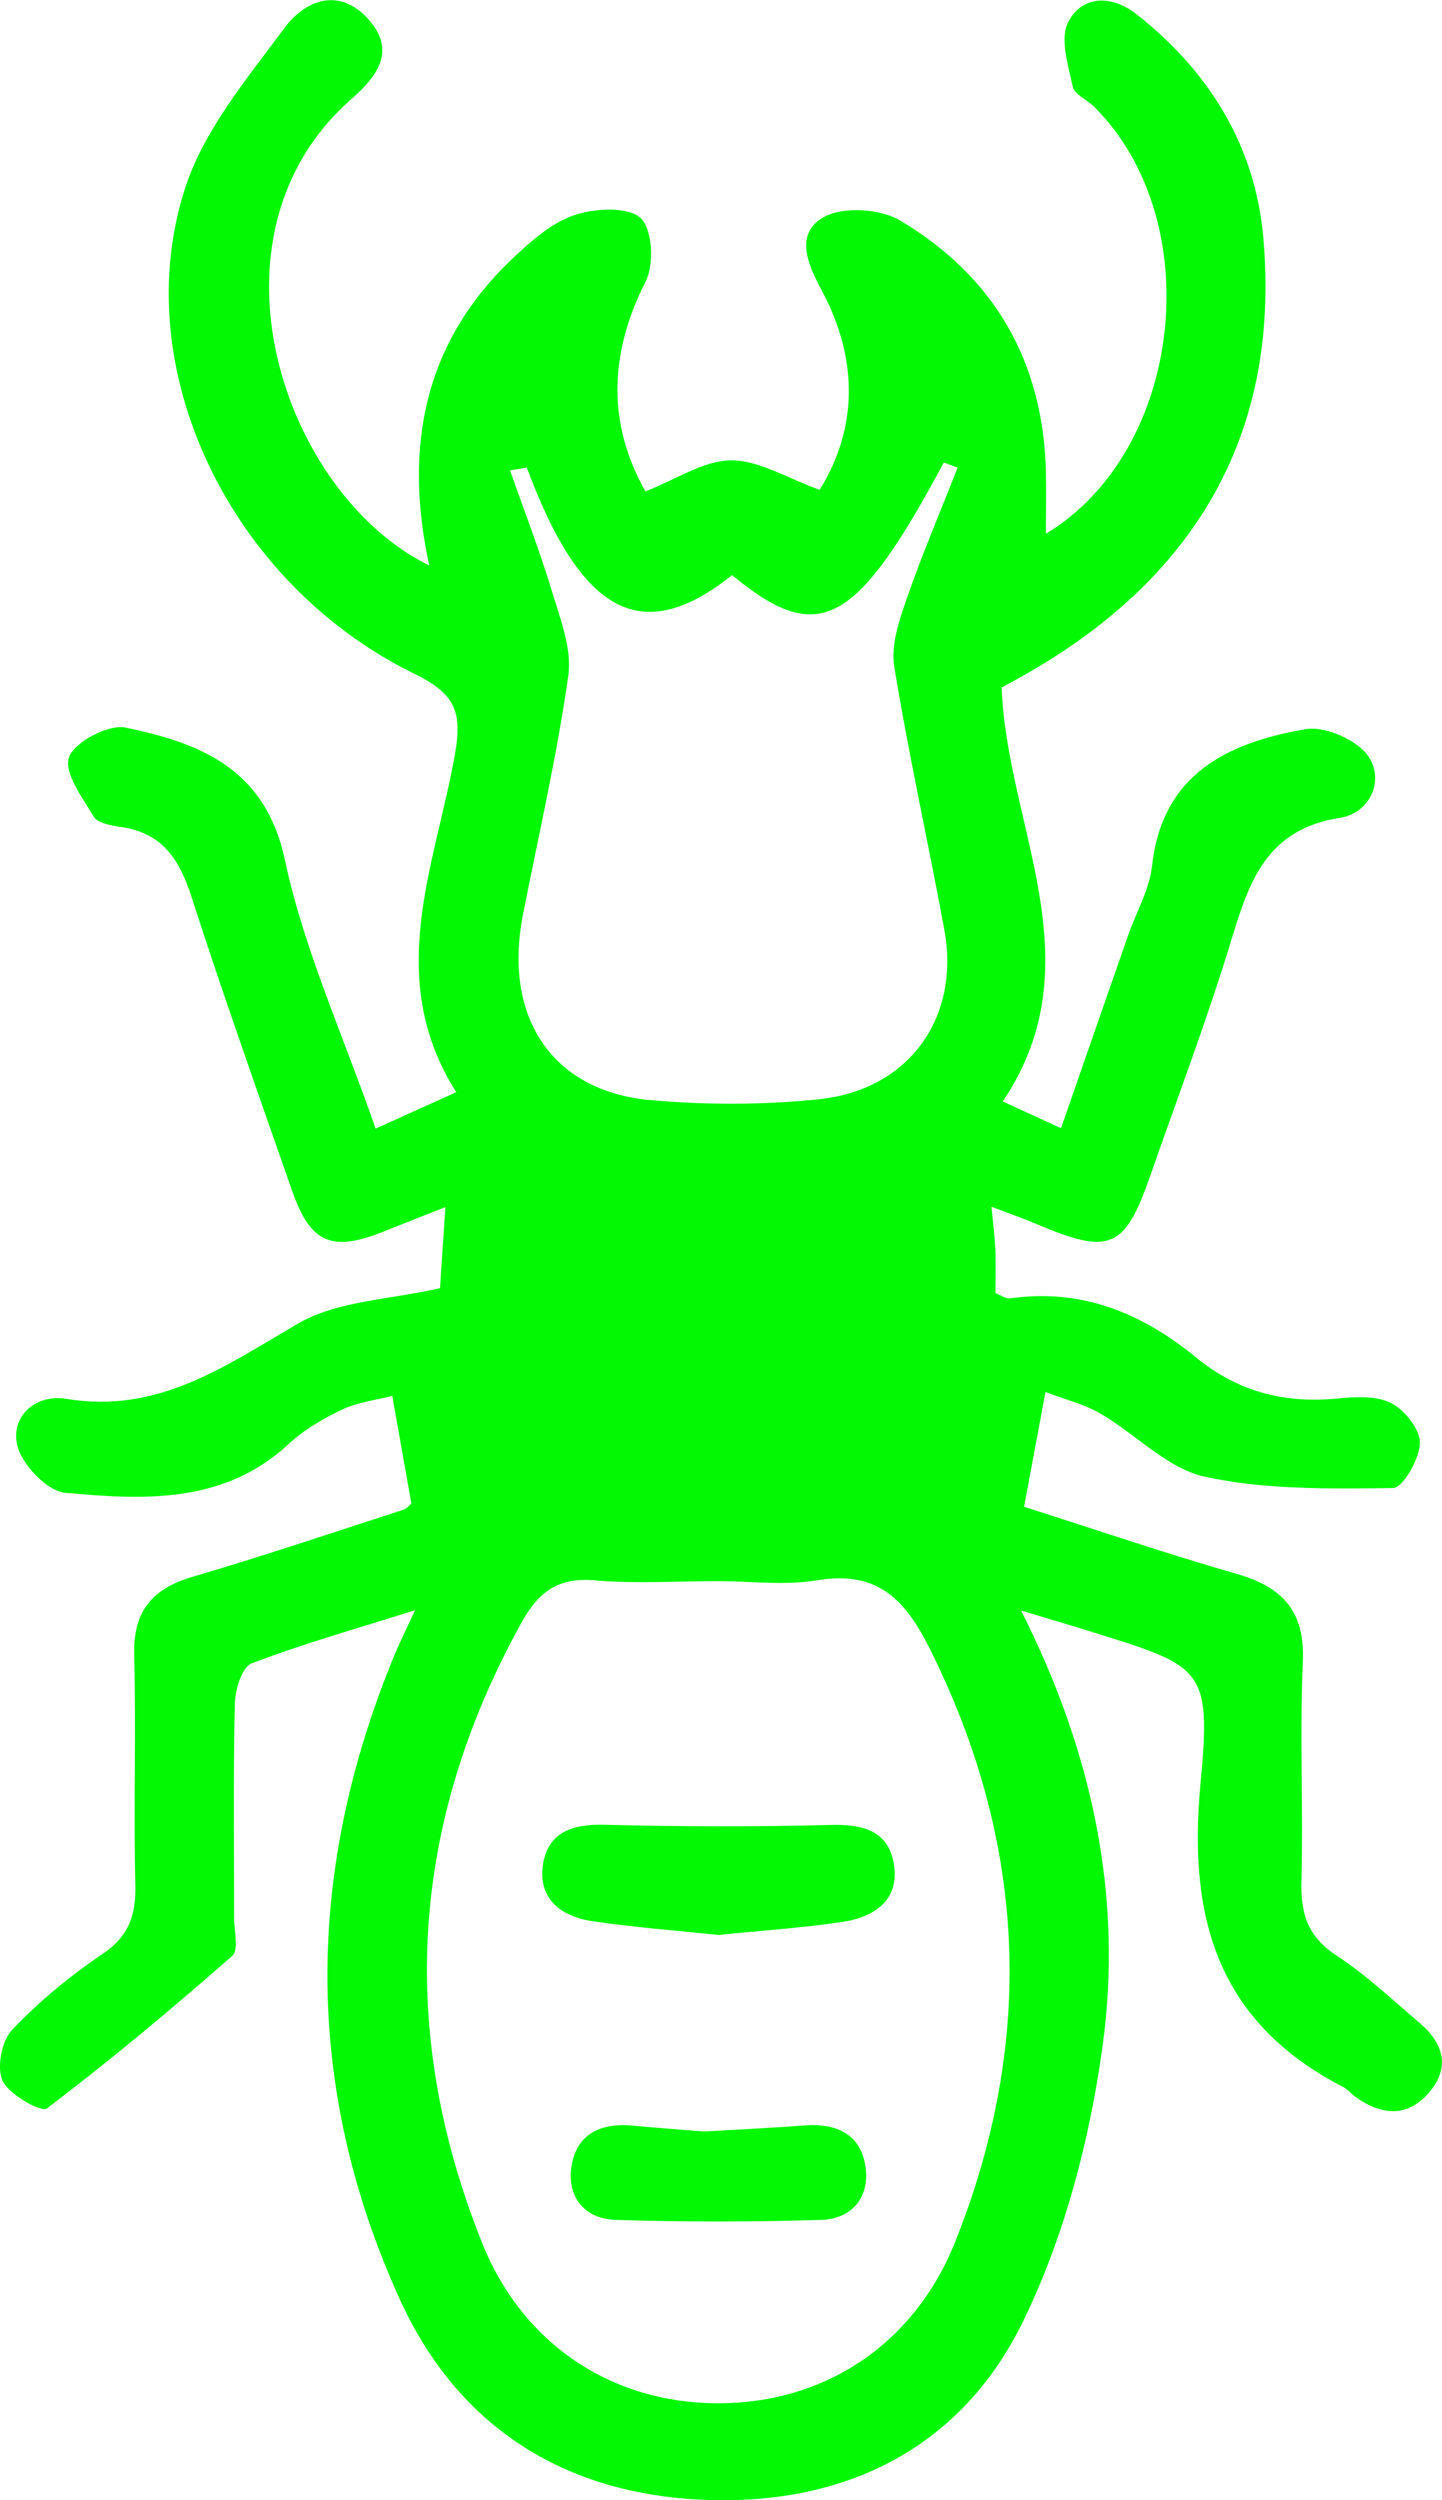 <?xml version="1.0" encoding="UTF-8"?>
<svg xmlns="http://www.w3.org/2000/svg" width="30" height="52" viewBox="0 0 30 52" fill="none">
  <g id="Layer_1" clip-path="url(#clip0_2_467)">
    <path id="Vector" d="M21.752 28.943C21.581 29.857 21.454 30.541 21.305 31.339C22.754 31.799 24.236 32.305 25.738 32.737C26.703 33.015 27.15 33.529 27.105 34.56C27.038 36.08 27.115 37.605 27.076 39.127C27.059 39.787 27.197 40.272 27.795 40.664C28.419 41.074 28.972 41.593 29.543 42.082C30.021 42.49 30.179 42.986 29.744 43.505C29.285 44.053 28.741 43.999 28.195 43.609C28.112 43.55 28.046 43.461 27.958 43.414C25.316 42.056 24.712 39.872 24.976 37.095C25.206 34.678 25.023 34.659 22.676 33.929C22.265 33.801 21.851 33.679 21.243 33.496C22.752 36.484 23.364 39.496 22.935 42.584C22.665 44.524 22.144 46.516 21.289 48.273C19.982 50.955 17.515 52.15 14.513 51.986C11.64 51.828 9.488 50.407 8.309 47.804C6.304 43.377 6.356 38.898 8.206 34.424C8.309 34.176 8.429 33.937 8.635 33.49C7.388 33.884 6.292 34.191 5.235 34.596C5.035 34.674 4.895 35.134 4.886 35.423C4.851 36.91 4.872 38.4 4.87 39.888C4.87 40.158 4.973 40.556 4.831 40.68C3.58 41.778 2.3 42.848 0.971 43.855C0.861 43.938 0.185 43.564 0.054 43.278C-0.074 42.998 0.035 42.446 0.256 42.212C0.814 41.624 1.459 41.096 2.135 40.639C2.696 40.262 2.832 39.811 2.815 39.186C2.778 37.596 2.832 36.005 2.792 34.416C2.77 33.527 3.149 33.048 4.002 32.796C5.478 32.364 6.937 31.87 8.402 31.397C8.462 31.377 8.507 31.314 8.559 31.272C8.437 30.587 8.316 29.901 8.161 29.033C7.829 29.118 7.45 29.161 7.122 29.315C6.723 29.504 6.325 29.737 6.005 30.033C4.655 31.288 2.988 31.195 1.356 31.048C0.979 31.014 0.445 30.45 0.356 30.05C0.223 29.439 0.756 28.99 1.379 29.094C3.295 29.41 4.682 28.412 6.199 27.529C7.021 27.05 8.12 27.031 9.154 26.792C9.183 26.357 9.22 25.795 9.266 25.105C8.796 25.29 8.371 25.458 7.947 25.627C6.9 26.041 6.457 25.85 6.082 24.78C5.369 22.74 4.645 20.702 3.982 18.646C3.732 17.877 3.378 17.319 2.51 17.199C2.312 17.17 2.03 17.12 1.95 16.986C1.713 16.59 1.321 16.064 1.436 15.748C1.552 15.431 2.259 15.057 2.615 15.133C4.179 15.459 5.523 15.987 5.929 17.893C6.327 19.756 7.141 21.535 7.815 23.473C8.39 23.213 8.901 22.984 9.492 22.716C7.978 20.331 9.06 17.986 9.468 15.672C9.63 14.747 9.422 14.406 8.606 14.006C4.783 12.13 2.63 7.659 3.854 3.904C4.245 2.702 5.14 1.634 5.915 0.585C6.343 0.006 7.058 -0.286 7.673 0.41C8.235 1.048 7.866 1.575 7.32 2.052C4.072 4.886 5.88 10.267 8.93 11.761C8.396 9.299 8.81 7.105 10.706 5.337C11.075 4.991 11.493 4.626 11.957 4.472C12.38 4.332 13.06 4.293 13.325 4.533C13.575 4.758 13.614 5.495 13.433 5.852C12.668 7.364 12.633 8.808 13.427 10.22C14.065 9.973 14.636 9.579 15.207 9.575C15.794 9.571 16.384 9.95 17.052 10.188C17.839 8.919 17.874 7.478 17.084 6.019C16.79 5.473 16.53 4.835 17.161 4.504C17.565 4.291 18.319 4.344 18.727 4.586C20.687 5.753 21.699 7.519 21.759 9.79C21.769 10.222 21.759 10.653 21.759 11.101C24.619 9.382 25.147 4.592 22.76 2.217C22.616 2.073 22.352 1.965 22.319 1.807C22.224 1.36 22.045 0.806 22.224 0.457C22.515 -0.103 23.131 -0.107 23.64 0.292C25.159 1.484 26.113 3.033 26.282 4.937C26.637 8.946 24.936 11.934 21.441 13.965C21.237 14.083 21.029 14.195 20.839 14.3C20.945 17.187 22.812 20.012 20.862 22.909C21.272 23.098 21.608 23.252 22.074 23.465C22.552 22.087 23.012 20.765 23.473 19.444C23.64 18.965 23.914 18.5 23.968 18.011C24.176 16.099 25.542 15.443 27.168 15.165C27.574 15.096 28.256 15.4 28.477 15.743C28.805 16.251 28.491 16.915 27.875 17.01C26.371 17.244 25.998 18.303 25.631 19.507C25.122 21.185 24.497 22.83 23.918 24.488C23.399 25.972 23.082 26.102 21.583 25.466C21.301 25.346 21.011 25.245 20.627 25.099C20.66 25.436 20.695 25.708 20.707 25.982C20.72 26.284 20.71 26.587 20.71 26.895C20.829 26.94 20.926 27.017 21.011 27.005C22.511 26.788 23.772 27.32 24.889 28.237C25.759 28.951 26.736 29.197 27.846 29.085C28.213 29.049 28.648 29.027 28.951 29.187C29.233 29.335 29.551 29.739 29.54 30.019C29.528 30.35 29.186 30.947 28.98 30.949C27.673 30.963 26.334 30.989 25.072 30.715C24.287 30.545 23.632 29.83 22.894 29.4C22.564 29.207 22.175 29.114 21.75 28.951L21.752 28.943ZM14.945 32.885C14.086 32.885 13.223 32.942 12.371 32.869C11.598 32.802 11.199 33.117 10.846 33.754C8.538 37.927 8.266 42.222 10.022 46.629C10.871 48.763 12.734 49.984 14.945 49.984C17.159 49.984 19.02 48.758 19.871 46.629C21.54 42.448 21.365 38.337 19.341 34.286C18.834 33.271 18.255 32.658 17.002 32.867C16.334 32.979 15.632 32.887 14.945 32.885ZM10.962 9.725C10.844 9.743 10.729 9.762 10.611 9.782C10.902 10.614 11.223 11.436 11.477 12.278C11.65 12.857 11.903 13.484 11.823 14.051C11.588 15.717 11.207 17.363 10.881 19.018C10.461 21.145 11.479 22.698 13.532 22.88C14.688 22.984 15.873 22.982 17.027 22.864C18.91 22.671 19.984 21.169 19.646 19.334C19.31 17.509 18.904 15.699 18.605 13.868C18.533 13.423 18.702 12.914 18.859 12.465C19.178 11.542 19.564 10.639 19.922 9.727C19.828 9.691 19.733 9.656 19.636 9.619C17.804 13.036 17.031 13.448 15.23 11.962C13.361 13.452 12.101 12.79 10.96 9.725H10.962Z" fill="#00F903"></path>
    <path id="Vector_2" d="M14.939 40.243C14.084 40.154 13.196 40.087 12.318 39.957C11.681 39.862 11.199 39.5 11.293 38.804C11.386 38.116 11.895 37.935 12.573 37.952C14.14 37.992 15.708 37.996 17.274 37.956C17.942 37.937 18.478 38.071 18.595 38.76C18.723 39.515 18.197 39.872 17.526 39.973C16.681 40.099 15.825 40.154 14.941 40.245L14.939 40.243Z" fill="#00F903"></path>
    <path id="Vector_3" d="M14.661 44.331C15.306 44.293 16.021 44.26 16.736 44.206C17.41 44.153 17.913 44.394 18.008 45.074C18.094 45.699 17.726 46.15 17.085 46.17C15.661 46.215 14.232 46.215 12.806 46.17C12.165 46.15 11.798 45.697 11.887 45.072C11.984 44.394 12.487 44.145 13.161 44.209C13.635 44.254 14.113 44.289 14.661 44.333V44.331Z" fill="#00F903"></path>
  </g>
  <defs>
    <clipPath id="clip0_2_467">
      <rect width="30" height="52" fill="white"></rect>
    </clipPath>
  </defs>
</svg>
